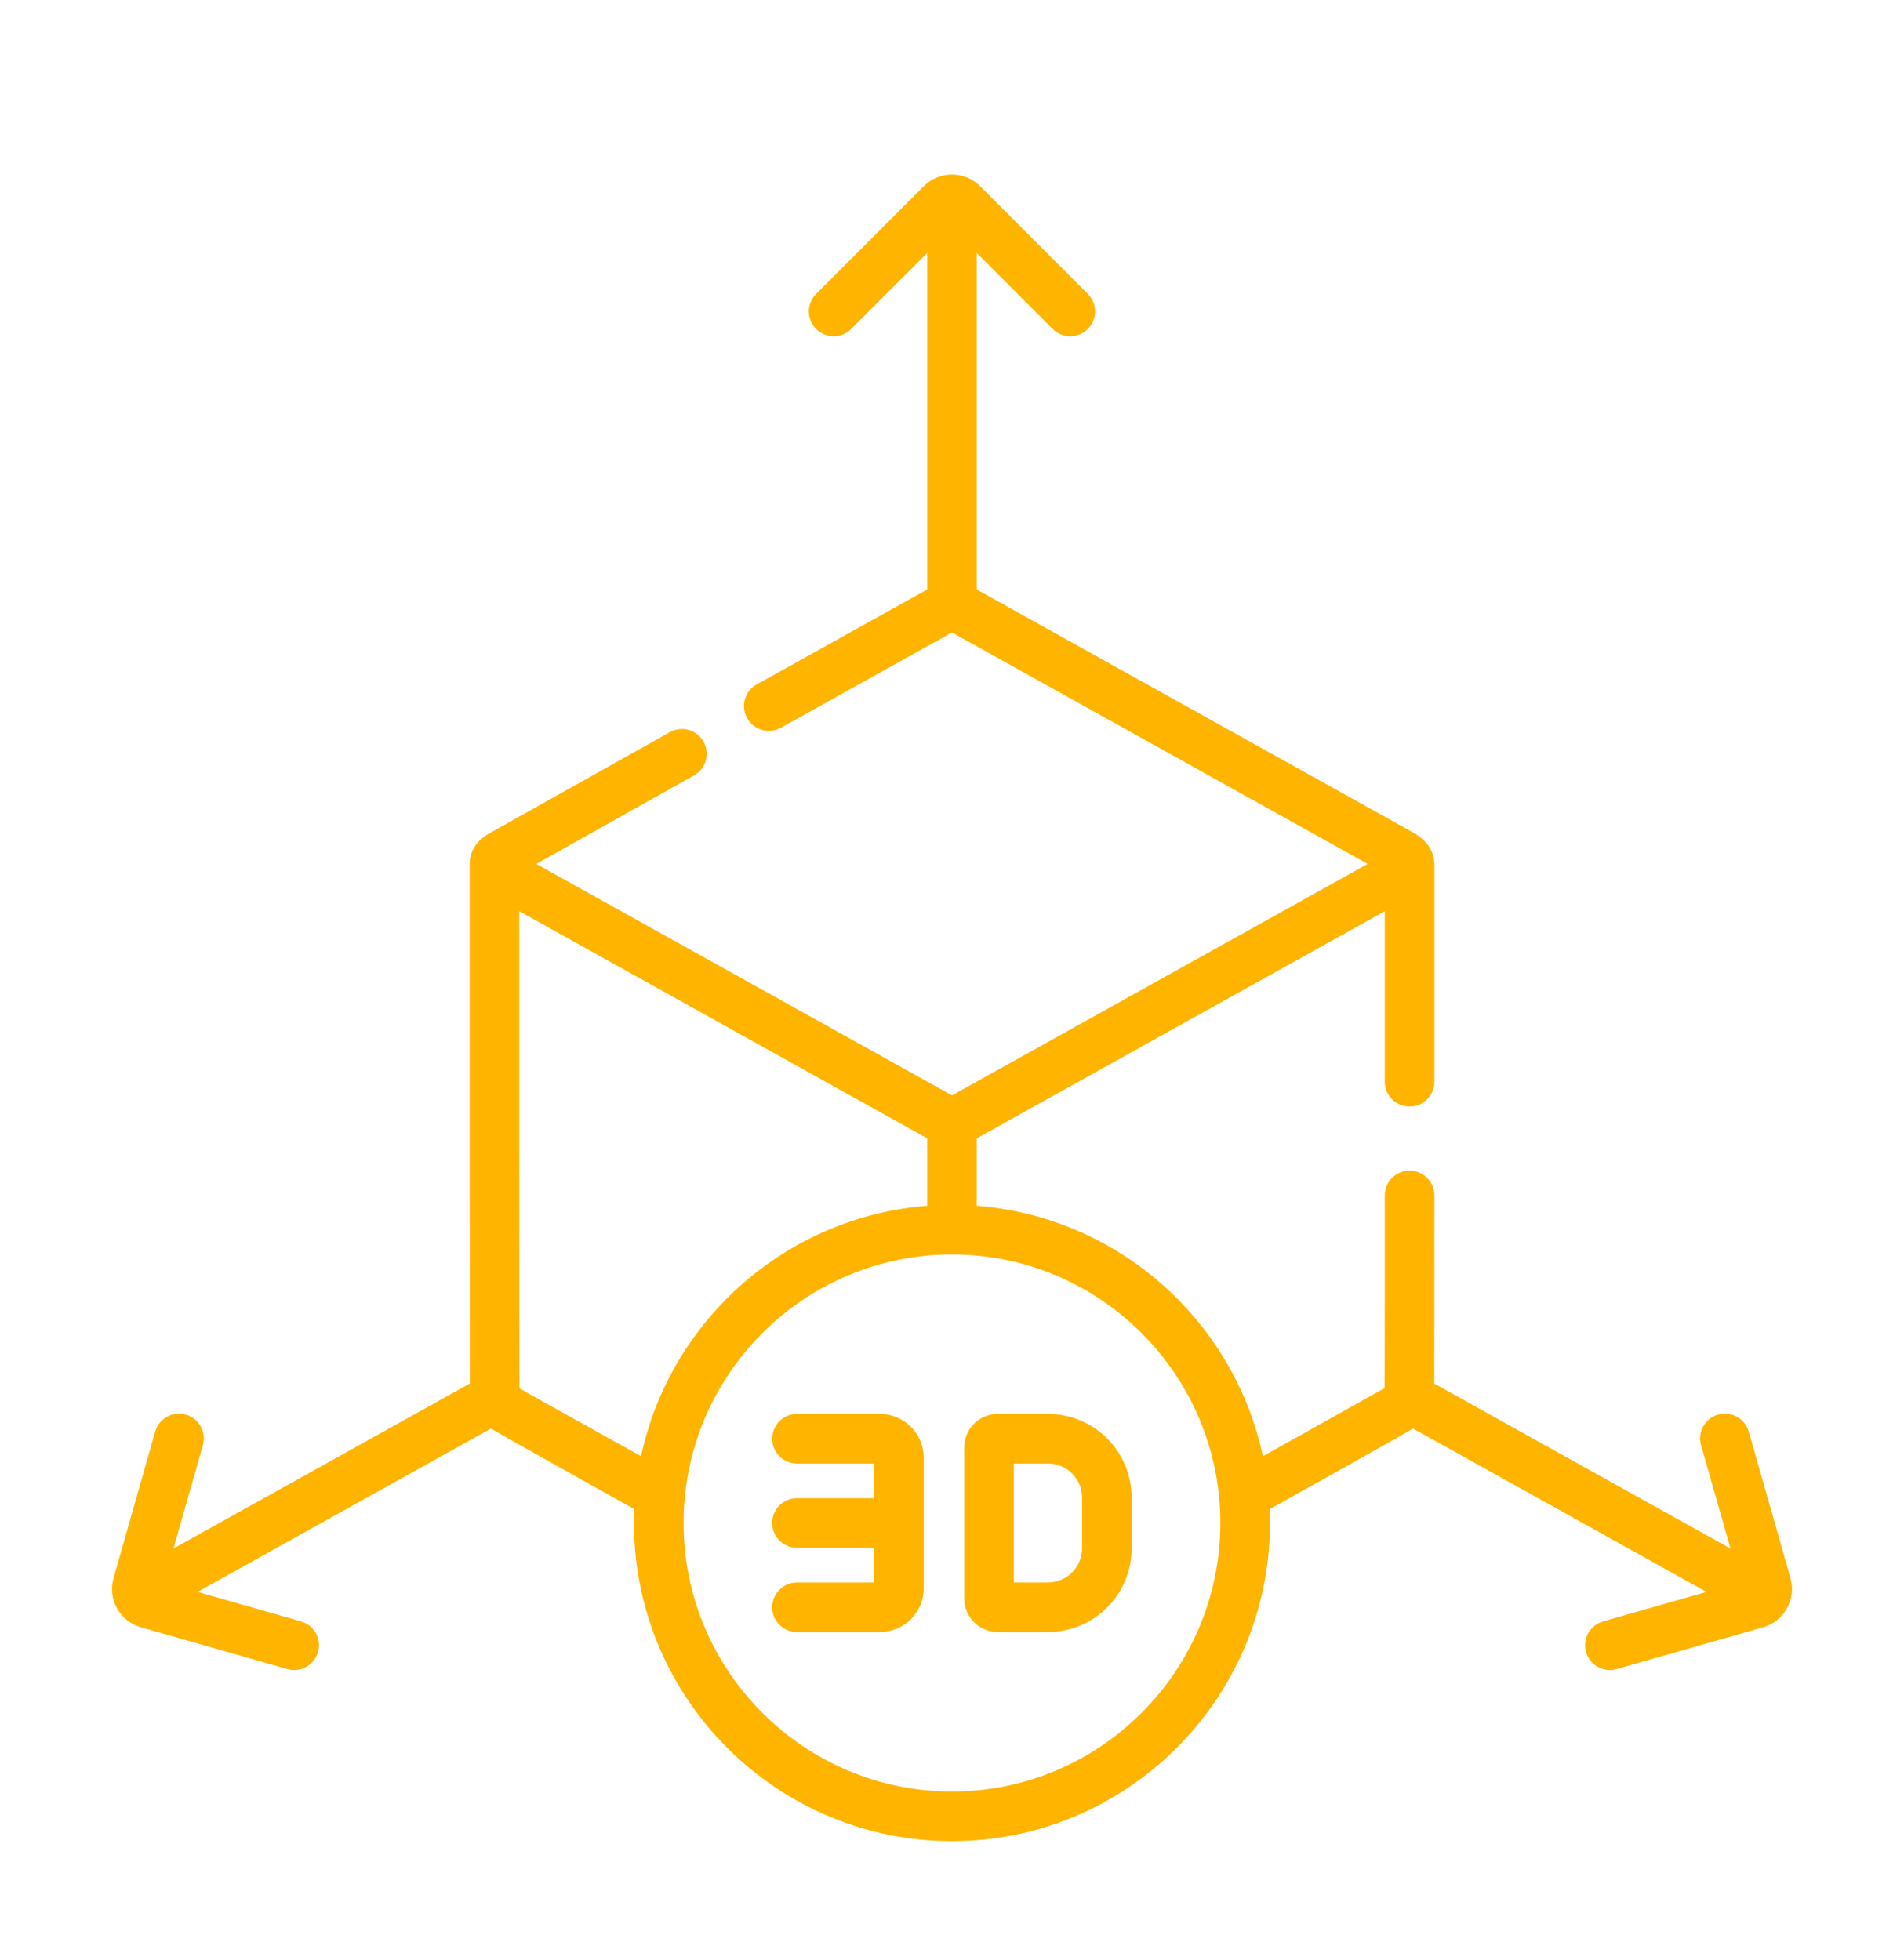 <svg xmlns="http://www.w3.org/2000/svg" width="34" height="35" viewBox="0 0 34 35" fill="none"><g clip-path="url(#clip0_32849_21598)"><path d="M18.713 25.253H17.816C17.487 25.253 17.219 25.521 17.219 25.85V28.552C17.219 28.881 17.487 29.149 17.816 29.149H18.713C19.537 29.149 20.208 28.479 20.208 27.655V26.747C20.208 25.923 19.537 25.253 18.713 25.253ZM19.323 27.655C19.323 27.991 19.049 28.264 18.713 28.264H18.104V26.139H18.713C19.049 26.139 19.323 26.412 19.323 26.748V27.655Z" fill="#FFB400"></path><path d="M15.713 25.253H14.232C13.987 25.253 13.789 25.451 13.789 25.696C13.789 25.94 13.987 26.139 14.232 26.139H15.609V26.758H14.232C13.987 26.758 13.789 26.957 13.789 27.201C13.789 27.446 13.987 27.644 14.232 27.644H15.609V28.264H14.232C13.987 28.264 13.789 28.462 13.789 28.706C13.789 28.951 13.987 29.149 14.232 29.149H15.713C16.144 29.149 16.495 28.799 16.495 28.367V26.035C16.495 25.604 16.144 25.253 15.713 25.253Z" fill="#FFB400"></path><path d="M31.973 28.186L31.228 25.569C31.161 25.334 30.916 25.198 30.68 25.265C30.445 25.332 30.309 25.577 30.376 25.812L30.902 27.658L25.612 24.711C25.614 24.647 25.614 21.351 25.614 21.351C25.614 21.106 25.416 20.908 25.171 20.908C24.926 20.908 24.728 21.106 24.728 21.351C24.728 21.351 24.73 24.737 24.723 24.793C24.706 24.805 22.552 26.008 22.552 26.008C22.033 23.586 19.966 21.732 17.442 21.536V20.331L24.728 16.274V19.32C24.728 19.565 24.926 19.763 25.171 19.763C25.416 19.763 25.614 19.565 25.614 19.32V15.43C25.607 15.209 25.491 15.027 25.265 14.886L17.442 10.529V4.518L18.798 5.875C18.885 5.962 18.998 6.005 19.112 6.005C19.225 6.005 19.338 5.962 19.425 5.875C19.598 5.703 19.598 5.422 19.425 5.249L17.504 3.327C17.373 3.194 17.19 3.117 17 3.117C16.809 3.117 16.631 3.191 16.497 3.325L14.574 5.249C14.401 5.422 14.401 5.703 14.574 5.875C14.747 6.048 15.028 6.048 15.2 5.875L16.557 4.518V10.529L13.513 12.224C13.299 12.343 13.222 12.612 13.341 12.826C13.46 13.04 13.73 13.117 13.944 12.998L17 11.296L24.423 15.43L17 19.564L9.576 15.43L12.394 13.849C12.607 13.73 12.683 13.46 12.563 13.246C12.444 13.033 12.174 12.957 11.961 13.077L8.735 14.886C8.513 15.009 8.386 15.209 8.387 15.432C8.387 15.433 8.387 15.434 8.387 15.435C8.387 15.435 8.386 24.648 8.388 24.711L3.098 27.657L3.623 25.812C3.69 25.576 3.553 25.332 3.318 25.265C3.083 25.198 2.838 25.334 2.771 25.57L2.027 28.189C1.976 28.371 1.998 28.561 2.089 28.725C2.181 28.89 2.337 29.014 2.516 29.064L5.131 29.81C5.172 29.822 5.213 29.827 5.253 29.827C5.446 29.827 5.623 29.7 5.679 29.506C5.746 29.271 5.61 29.026 5.374 28.959L3.528 28.432L8.767 25.514C8.824 25.555 11.327 26.955 11.327 26.955C11.323 27.036 11.321 27.119 11.321 27.201C11.321 30.334 13.868 32.883 17 32.883C20.131 32.883 22.678 30.334 22.678 27.201C22.678 27.119 22.676 27.036 22.672 26.955C22.672 26.955 25.177 25.555 25.233 25.514L30.472 28.432L28.627 28.959C28.391 29.026 28.255 29.271 28.322 29.506C28.378 29.701 28.555 29.827 28.748 29.827C28.788 29.827 28.829 29.822 28.869 29.81L31.485 29.064C31.664 29.013 31.819 28.89 31.91 28.725C32.002 28.56 32.024 28.369 31.973 28.186ZM9.393 24.864C9.329 24.828 9.295 24.806 9.277 24.793C9.271 24.737 9.272 16.274 9.272 16.274L16.557 20.331V21.536C14.033 21.732 11.966 23.586 11.447 26.008L9.393 24.864ZM17 31.997C14.357 31.997 12.207 29.846 12.207 27.201C12.207 24.556 14.357 22.405 17 22.405C19.642 22.405 21.792 24.556 21.792 27.201C21.792 29.846 19.642 31.997 17 31.997Z" fill="#FFB400"></path></g><defs><clipPath id="clip0_32849_21598"><rect width="30" height="30" fill="white" transform="translate(2 3)"></rect></clipPath></defs></svg>